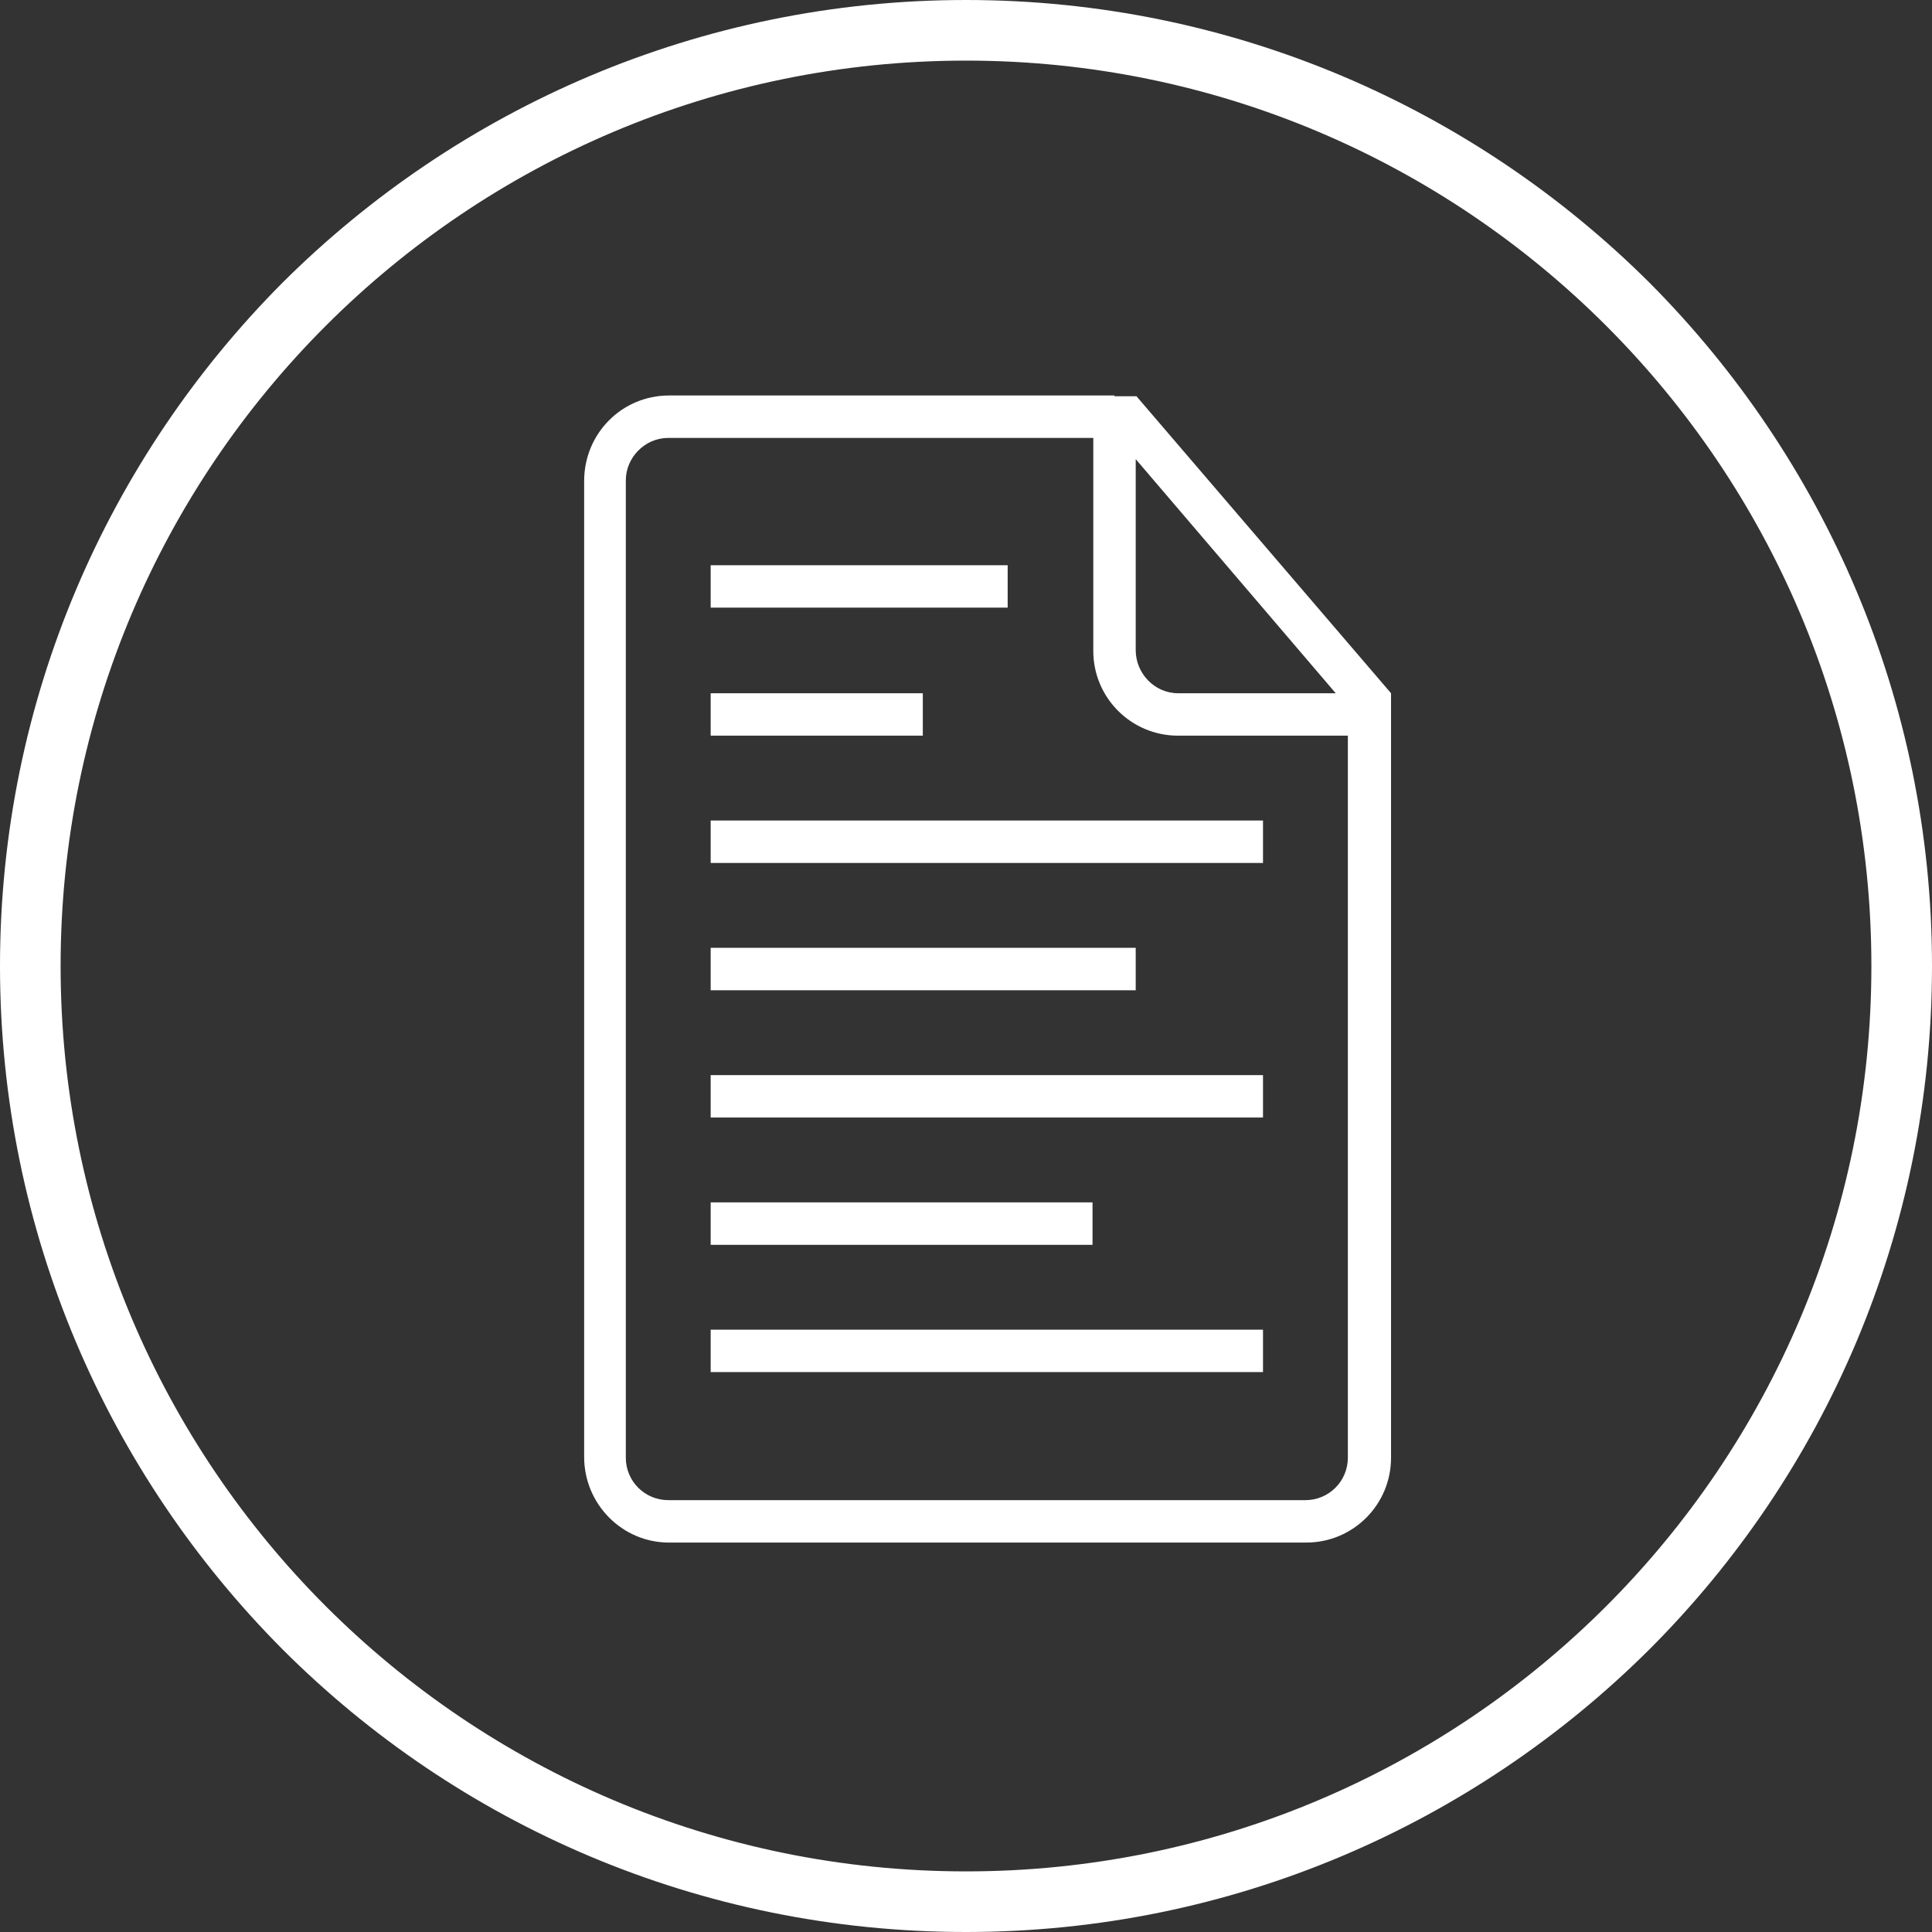 <?xml version="1.0" encoding="utf-8"?>
<!-- Generator: Adobe Illustrator 24.0.2, SVG Export Plug-In . SVG Version: 6.00 Build 0)  -->
<svg version="1.1" id="Layer_1" xmlns="http://www.w3.org/2000/svg" xmlns:xlink="http://www.w3.org/1999/xlink" x="0px" y="0px"
	 viewBox="0 0 255 255" style="enable-background:new 0 0 255 255;" xml:space="preserve">
<rect x="0" y="0" width="255" height="255" fill="#333333" stroke="none"/>
<style type="text/css">
	.st0{fill:#FFFFFF;}
	.st1{fill-rule:evenodd;clip-rule:evenodd;fill:#FFFFFF;}
	.st2{fill-rule:evenodd;clip-rule:evenodd;fill:none;stroke:#FFFFFF;stroke-width:6;stroke-miterlimit:10;}
</style>
<g>
	<g>
		<g>
			<path class="st0" d="M251,127.5h-4c0,33-13.4,62.9-35,84.5s-51.5,35-84.5,35S64.6,233.6,43,212S8,160.5,8,127.5S21.4,64.6,43,43
				S94.5,8,127.5,8s62.9,13.4,84.5,35s35,51.5,35,84.5H251h4c0-35.2-14.3-67.1-37.3-90.2c-23.1-23-55-37.3-90.2-37.3
				S60.4,14.3,37.3,37.3C14.3,60.4,0,92.3,0,127.5s14.3,67.1,37.3,90.2c23.1,23.1,55,37.3,90.2,37.3s67.1-14.3,90.2-37.3
				c23.1-23.1,37.3-55,37.3-90.2H251z"/>
		</g>
	</g>
	<g id="Page-1_1_">
		<g id="icon-56-document-text_1_">
			<path id="document-text_1_" class="st1" d="M147.1,52.2H88.3c-6.2,0-11.2,5-11.2,11.3v128.8c0,6.2,5,11.3,11.2,11.3h84.1
				c6.2,0,11.2-5,11.2-11.2V94.3v-2.8l-33.6-39.2H147.1L147.1,52.2L147.1,52.2z M144.3,57.8H88.2c-3.1,0-5.6,2.6-5.6,5.6v129
				c0,3.1,2.5,5.6,5.6,5.6h84.1c3.1,0,5.6-2.5,5.6-5.6V97.1h-22.4c-6.2,0-11.2-5-11.2-11.2V57.8L144.3,57.8z M149.9,60.6v25.2
				c0,3.1,2.5,5.7,5.6,5.7h20.8L149.9,60.6L149.9,60.6z M93.8,91.5v5.6h28v-5.6H93.8L93.8,91.5z M93.8,74.6v5.6h39.2v-5.6H93.8
				L93.8,74.6z M93.8,108.3v5.6h72.9v-5.6H93.8L93.8,108.3z M93.8,125.1v5.6h56.1v-5.6H93.8L93.8,125.1z M93.8,141.9v5.6h72.9v-5.6
				H93.8L93.8,141.9z M93.8,158.7v5.6h50.4v-5.6H93.8L93.8,158.7z M93.8,175.5v5.6h72.9v-5.6H93.8L93.8,175.5z"/>
		</g>
	</g>
</g>
</svg>
